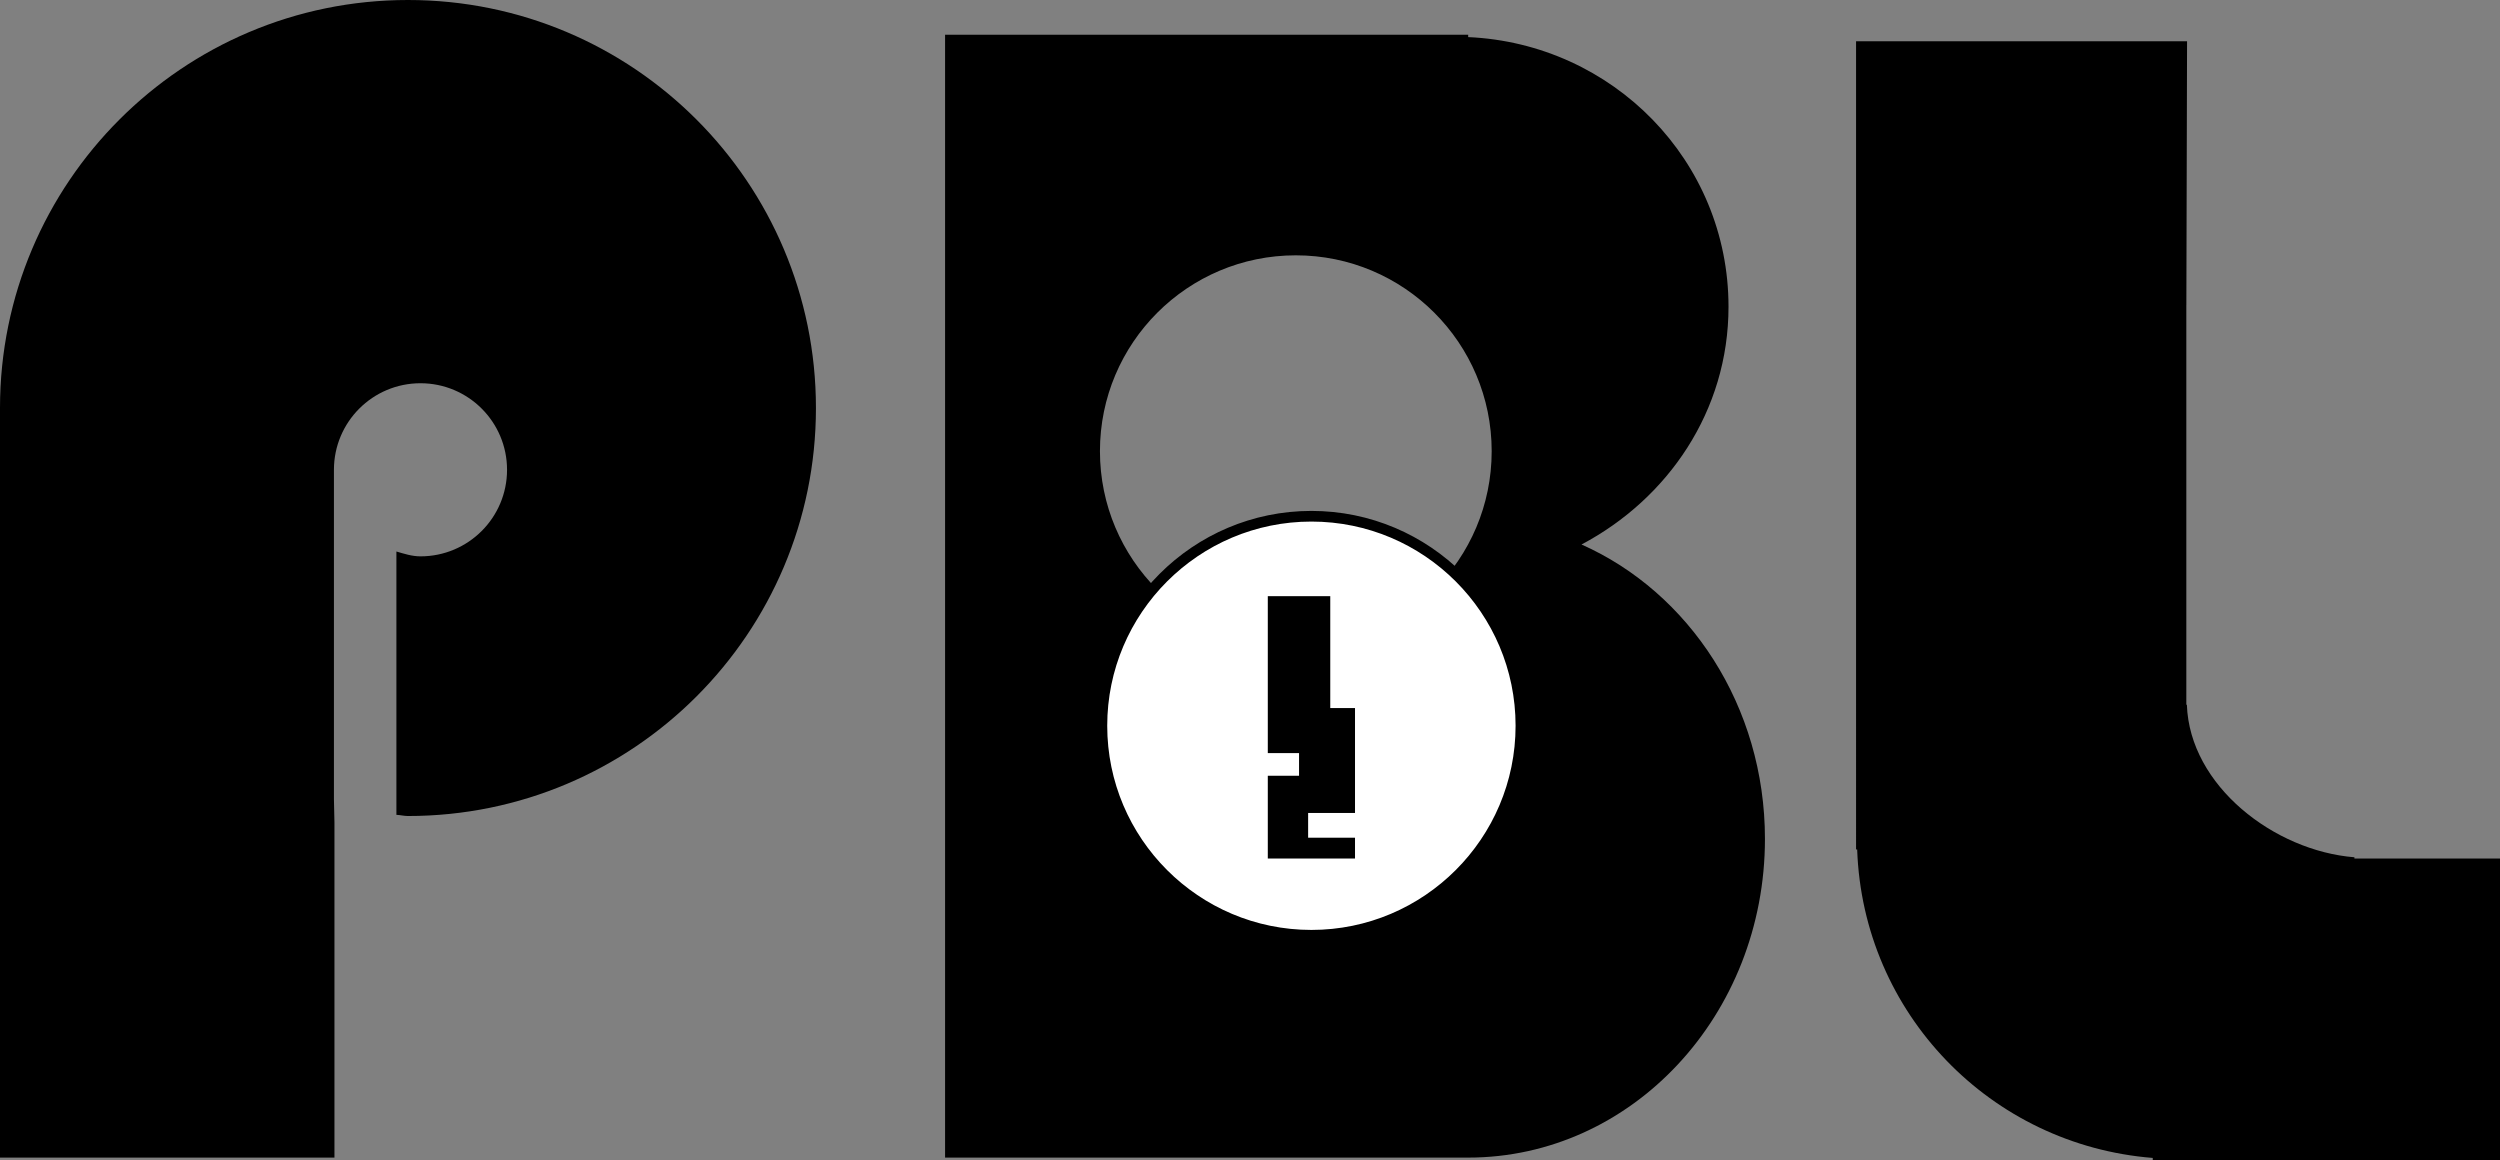 <svg xmlns="http://www.w3.org/2000/svg" id="Layer_2" data-name="Layer 2" viewBox="0 0 679.92 315.6"><rect x="0" y="0" width="679.92" height="315.6" fill="#808080" stroke="none"/><defs><style>      .cls-1 {        fill: #fff;      }    </style></defs><g id="Layer_2-2" data-name="Layer 2"><path d="M110.96,0C49.68,0,0,49.68,0,110.96v203.87h90.96v-91.18l-.14-6.28v-89.6c0-13,10.54-23.54,23.54-23.54s23.54,10.54,23.54,23.54-10.54,23.54-23.54,23.54c-2.32,0-4.43-.7-6.55-1.32v71.62c1.07.04,2.07.32,3.14.32,61.28,0,110.96-49.68,110.96-110.96S172.24,0,110.96,0Z"></path><path d="M430.13,148.08c23.45-12.41,39.97-36.27,39.97-64.65,0-39.73-31.51-71.58-70.8-73.34v-.64h-142.27v305.38h142.27c44.57,0,80.71-38.81,80.71-86.68,0-36.14-20.61-67.05-49.88-80.06ZM352.42,175.98c-29.42,0-53.27-23.85-53.27-53.27s23.85-53.27,53.27-53.27,53.27,23.85,53.27,53.27-23.85,53.27-53.27,53.27Z"></path><g><circle class="cls-1" cx="356.66" cy="197.39" r="56.98"></circle><path d="M356.66,255.81c-32.22,0-58.43-26.21-58.43-58.43s26.21-58.43,58.43-58.43,58.43,26.21,58.43,58.43-26.21,58.43-58.43,58.43ZM356.66,141.85c-30.62,0-55.53,24.9-55.53,55.53s24.9,55.53,55.53,55.53,55.53-24.9,55.53-55.53-24.9-55.53-55.53-55.53Z"></path></g><polygon points="368.52 221.1 368.52 192.57 361.79 192.57 361.79 162.14 344.8 162.14 344.8 204.82 353.3 204.82 353.3 210.98 344.8 210.98 344.8 233.49 353.3 233.49 355.77 233.49 368.52 233.49 368.52 227.83 355.77 227.83 355.77 221.1 368.52 221.1"></polygon><path d="M594.61,82.99v108.68h.15c.76,22.05,23.78,39.75,45.57,41.48v.35h39.59v82.11h-94.44v-.69c-44.08-3.5-78.85-39.29-80.39-83.9h-.3V11.22h90.02l-.19,71.77Z"></path></g></svg>